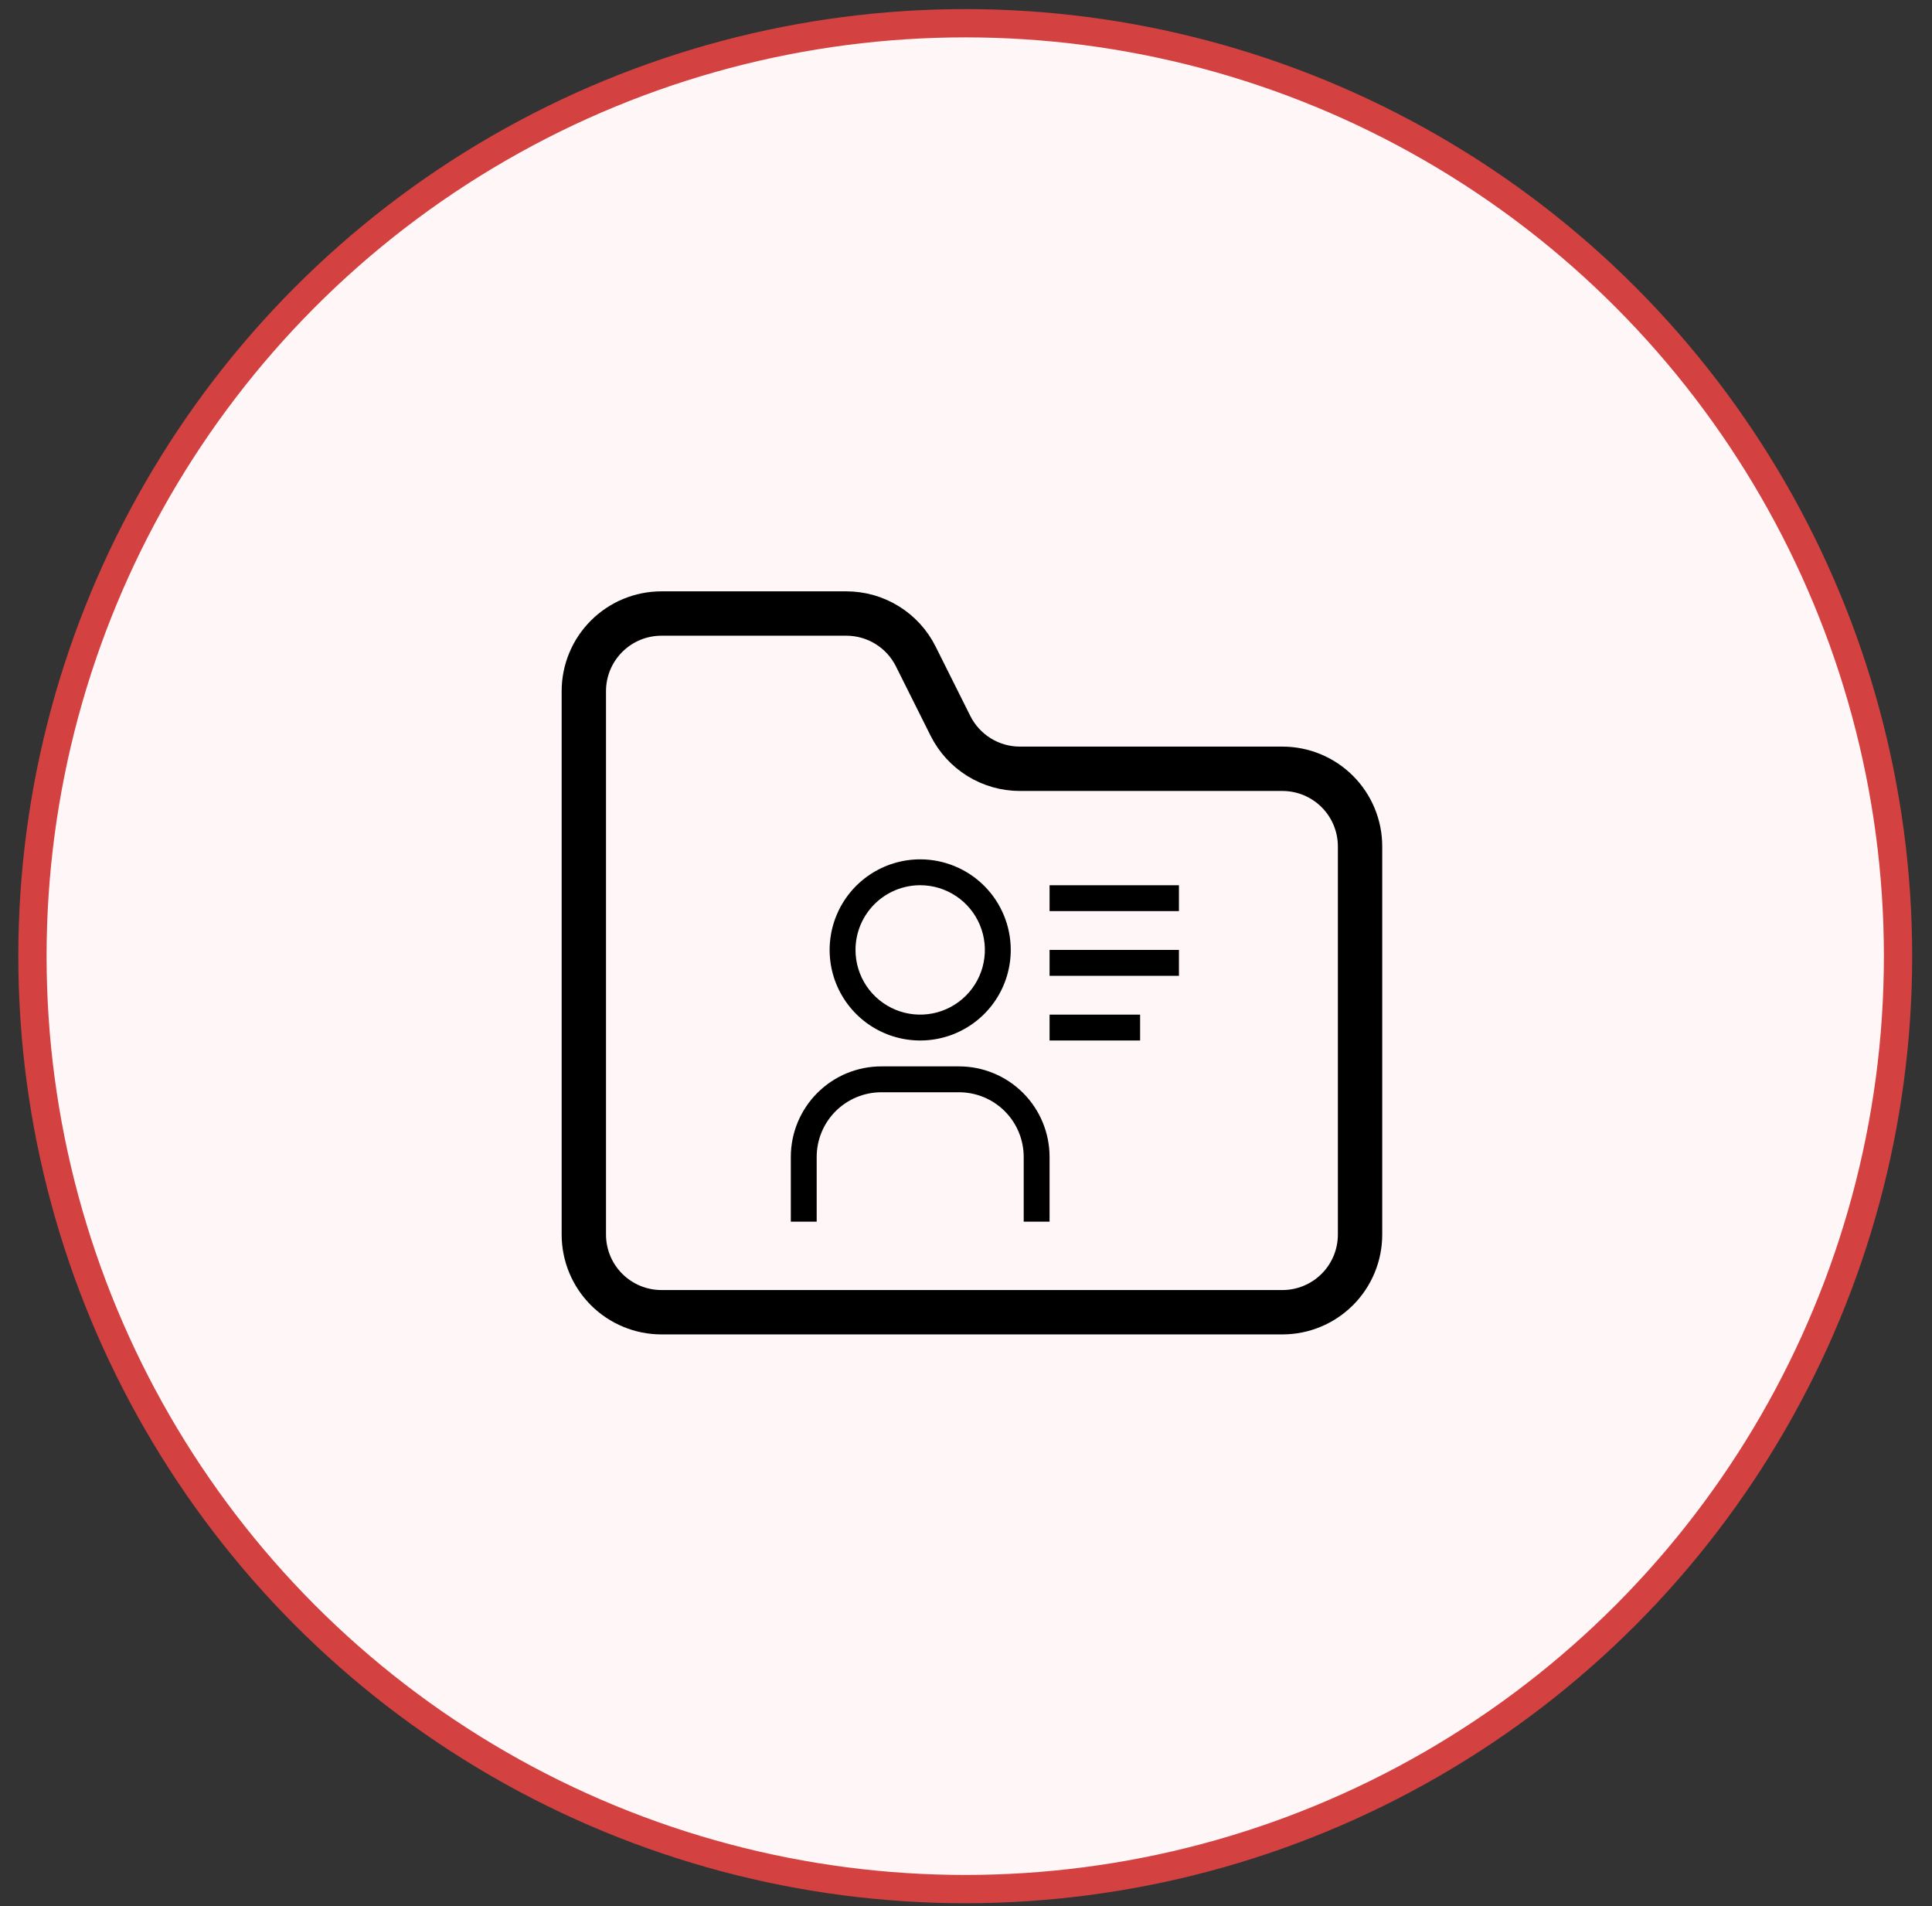 <svg width="74" height="73" viewBox="0 0 74 73" fill="none" xmlns="http://www.w3.org/2000/svg">
<rect x="0" y="0" width="74" height="73" fill="#333333" stroke="none"/>
<circle cx="36.971" cy="36.618" r="35.728" fill="#FFF7F7" stroke="#D34141" stroke-width="1.083"/>
<path d="M52.093 47.28V32.415C52.093 31.627 51.78 30.87 51.222 30.313C50.664 29.755 49.908 29.442 49.12 29.442H39.065C38.513 29.442 37.971 29.288 37.502 28.998C37.032 28.707 36.652 28.292 36.405 27.798L35.076 25.14C34.83 24.646 34.45 24.23 33.98 23.94C33.51 23.649 32.968 23.496 32.416 23.496H25.335C24.547 23.496 23.79 23.809 23.233 24.367C22.675 24.924 22.362 25.68 22.362 26.469V47.28C22.362 48.069 22.675 48.825 23.233 49.383C23.79 49.94 24.547 50.254 25.335 50.254H49.12C49.908 50.254 50.664 49.94 51.222 49.383C51.78 48.825 52.093 48.069 52.093 47.28Z" stroke="black" stroke-width="1.699" stroke-linecap="round" stroke-linejoin="round"/>
<g clip-path="url(#clip0_16_172)">
<path d="M35.245 33.901C35.736 33.901 36.215 34.047 36.622 34.319C37.029 34.591 37.347 34.978 37.534 35.431C37.722 35.884 37.771 36.382 37.675 36.862C37.58 37.343 37.344 37.785 36.997 38.131C36.651 38.477 36.209 38.714 35.729 38.809C35.248 38.905 34.75 38.856 34.297 38.668C33.845 38.48 33.458 38.163 33.185 37.756C32.913 37.348 32.768 36.869 32.768 36.379C32.768 35.722 33.029 35.092 33.494 34.627C33.958 34.163 34.588 33.901 35.245 33.901ZM35.245 32.91C34.559 32.91 33.889 33.114 33.318 33.495C32.748 33.876 32.303 34.418 32.041 35.052C31.778 35.685 31.71 36.383 31.843 37.056C31.977 37.729 32.308 38.347 32.793 38.832C33.278 39.317 33.896 39.647 34.569 39.781C35.242 39.915 35.939 39.846 36.573 39.584C37.207 39.321 37.748 38.877 38.13 38.306C38.511 37.736 38.714 37.065 38.714 36.379C38.714 35.459 38.349 34.577 37.698 33.926C37.048 33.276 36.165 32.91 35.245 32.91ZM40.201 46.785H39.21V44.307C39.21 43.65 38.949 43.02 38.484 42.555C38.019 42.091 37.389 41.83 36.732 41.83H33.759C33.102 41.83 32.472 42.091 32.007 42.555C31.542 43.02 31.281 43.65 31.281 44.307V46.785H30.29V44.307C30.29 43.387 30.656 42.505 31.306 41.855C31.957 41.204 32.839 40.839 33.759 40.839H36.732C37.652 40.839 38.534 41.204 39.185 41.855C39.835 42.505 40.201 43.387 40.201 44.307V46.785ZM40.201 33.901H45.156V34.893H40.201V33.901ZM40.201 36.379H45.156V37.37H40.201V36.379ZM40.201 38.857H43.669V39.848H40.201V38.857Z" fill="black"/>
</g>
<defs>
<clipPath id="clip0_16_172">
<rect width="15.856" height="15.856" fill="white" transform="translate(29.299 31.92)"/>
</clipPath>
</defs>
</svg>
